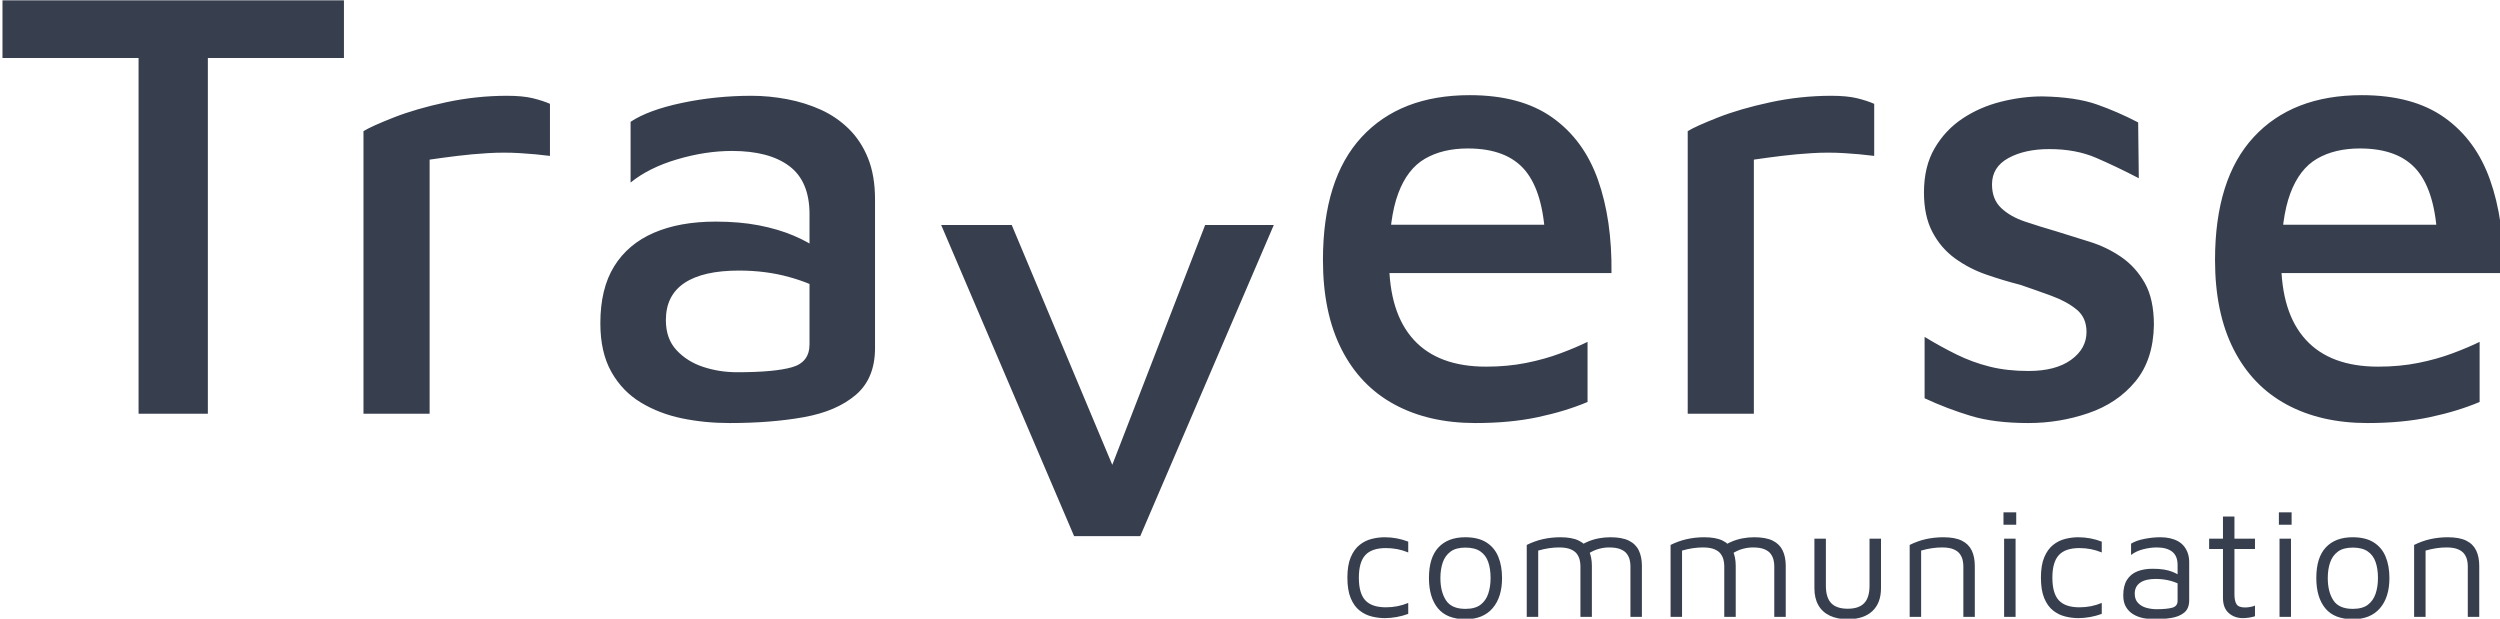 <?xml version="1.0" encoding="UTF-8" standalone="no"?>
<!DOCTYPE svg PUBLIC "-//W3C//DTD SVG 1.1//EN" "http://www.w3.org/Graphics/SVG/1.1/DTD/svg11.dtd">
<svg width="100%" height="100%" viewBox="0 0 198 49" version="1.1" xmlns="http://www.w3.org/2000/svg" xmlns:xlink="http://www.w3.org/1999/xlink" xml:space="preserve" xmlns:serif="http://www.serif.com/" style="fill-rule:evenodd;clip-rule:evenodd;stroke-linejoin:round;stroke-miterlimit:2;">
    <g transform="matrix(1,0,0,1,-11105,-4111)">
        <g transform="matrix(1,0,0,1,-0.028,-0.783)">
            <g transform="matrix(0.568,0,0,1.375,10994.4,4049.19)">
                <g transform="matrix(1.213,0,0,0.493,531.383,75.168)">
                    <path d="M0,11.939L1.318,11.939L1.318,4.194C1.733,4.072 2.143,3.98 2.545,3.918C2.947,3.858 3.338,3.827 3.718,3.827C4.267,3.827 4.705,3.898 5.035,4.038C5.364,4.177 5.608,4.362 5.768,4.586C5.927,4.813 6.033,5.047 6.088,5.292C6.144,5.537 6.17,5.768 6.17,5.988L6.17,11.939L7.488,11.939L7.488,5.988C7.488,5.28 7.369,4.675 7.132,4.174C6.894,3.674 6.513,3.293 5.987,3.031C5.462,2.769 4.754,2.636 3.863,2.636C3.521,2.636 3.183,2.656 2.848,2.692C2.512,2.729 2.182,2.784 1.858,2.857C1.534,2.929 1.218,3.025 0.906,3.141C0.596,3.256 0.293,3.387 0,3.534L0,11.939ZM-9.282,10.006C-9.711,9.341 -9.924,8.472 -9.924,7.398C-9.924,6.727 -9.836,6.125 -9.658,5.593C-9.481,5.063 -9.186,4.638 -8.771,4.322C-8.355,4.004 -7.781,3.845 -7.05,3.845C-6.33,3.845 -5.759,3.992 -5.338,4.285C-4.916,4.578 -4.613,4.99 -4.431,5.521C-4.248,6.051 -4.156,6.677 -4.156,7.398C-4.156,8.069 -4.244,8.676 -4.422,9.219C-4.599,9.762 -4.895,10.197 -5.31,10.52C-5.725,10.842 -6.305,11.004 -7.05,11.004C-8.111,11.004 -8.855,10.672 -9.282,10.006M-3.928,10.932C-3.201,10.078 -2.838,8.899 -2.838,7.398C-2.838,6.446 -2.984,5.613 -3.277,4.899C-3.57,4.184 -4.027,3.628 -4.65,3.232C-5.273,2.835 -6.079,2.636 -7.067,2.636C-8.398,2.636 -9.427,3.034 -10.152,3.827C-10.88,4.621 -11.243,5.811 -11.243,7.398C-11.243,8.912 -10.897,10.092 -10.208,10.941C-9.519,11.79 -8.46,12.213 -7.03,12.213C-5.688,12.213 -4.653,11.786 -3.928,10.932M-14.081,-0.274L-15.545,-0.274L-15.545,1.171L-14.081,1.171L-14.081,-0.274ZM-14.153,2.801L-15.471,2.801L-15.471,11.939L-14.153,11.939L-14.153,2.801ZM-18.941,12.021C-18.679,11.978 -18.463,11.926 -18.292,11.866L-18.292,10.621C-18.426,10.682 -18.597,10.734 -18.804,10.776C-19.012,10.819 -19.226,10.839 -19.444,10.839C-19.934,10.839 -20.257,10.711 -20.416,10.456C-20.574,10.199 -20.653,9.815 -20.653,9.301L-20.653,4.01L-18.292,4.01L-18.292,2.801L-20.653,2.801L-20.653,0.219L-21.972,0.219L-21.972,2.801L-23.564,2.801L-23.564,4.01L-21.972,4.01L-21.972,9.722C-21.972,10.504 -21.752,11.093 -21.312,11.49C-20.874,11.886 -20.33,12.085 -19.683,12.085C-19.452,12.085 -19.204,12.064 -18.941,12.021M-27.932,12.067C-27.315,11.968 -26.814,11.761 -26.43,11.445C-26.046,11.127 -25.854,10.645 -25.854,9.998L-25.854,5.567C-25.854,5.175 -25.905,4.825 -26.009,4.513C-26.112,4.203 -26.26,3.927 -26.448,3.69C-26.638,3.452 -26.866,3.256 -27.135,3.104C-27.403,2.952 -27.709,2.835 -28.051,2.755C-28.393,2.676 -28.765,2.636 -29.168,2.636C-29.766,2.636 -30.383,2.701 -31.017,2.83C-31.651,2.958 -32.158,3.144 -32.537,3.387L-32.537,4.706C-32.146,4.401 -31.679,4.177 -31.136,4.038C-30.593,3.898 -30.077,3.827 -29.589,3.827C-28.819,3.827 -28.228,3.992 -27.812,4.322C-27.397,4.651 -27.189,5.169 -27.189,5.877L-27.189,10.071C-27.189,10.486 -27.395,10.752 -27.804,10.868C-28.213,10.984 -28.813,11.042 -29.606,11.042C-30.01,11.042 -30.403,10.987 -30.788,10.877C-31.173,10.767 -31.489,10.578 -31.739,10.309C-31.99,10.041 -32.115,9.681 -32.115,9.229C-32.115,8.668 -31.907,8.24 -31.493,7.947C-31.078,7.654 -30.485,7.507 -29.717,7.507C-29.083,7.507 -28.499,7.584 -27.968,7.737C-27.437,7.888 -27.031,8.069 -26.751,8.277L-27.007,7.068C-27.238,6.921 -27.499,6.791 -27.785,6.674C-28.071,6.559 -28.398,6.469 -28.765,6.409C-29.131,6.347 -29.564,6.318 -30.064,6.318C-30.724,6.318 -31.307,6.418 -31.813,6.62C-32.319,6.821 -32.717,7.151 -33.004,7.609C-33.291,8.066 -33.434,8.673 -33.434,9.429C-33.434,9.98 -33.327,10.435 -33.113,10.793C-32.899,11.155 -32.619,11.438 -32.271,11.646C-31.923,11.854 -31.545,12 -31.136,12.085C-30.727,12.17 -30.32,12.213 -29.918,12.213C-29.211,12.213 -28.548,12.165 -27.932,12.067M-37.232,11.957C-36.774,11.872 -36.333,11.75 -35.905,11.59L-35.905,10.309C-36.309,10.48 -36.724,10.609 -37.15,10.694C-37.578,10.779 -38.018,10.822 -38.469,10.822C-39.556,10.822 -40.346,10.549 -40.84,10.006C-41.335,9.463 -41.582,8.582 -41.582,7.361C-41.582,6.153 -41.335,5.274 -40.84,4.725C-40.346,4.174 -39.556,3.901 -38.469,3.901C-38.018,3.901 -37.578,3.944 -37.15,4.029C-36.724,4.114 -36.309,4.243 -35.905,4.413L-35.905,3.15C-36.333,2.979 -36.774,2.851 -37.232,2.765C-37.69,2.679 -38.151,2.636 -38.615,2.636C-39.104,2.636 -39.602,2.701 -40.107,2.83C-40.614,2.958 -41.078,3.193 -41.5,3.534C-41.921,3.876 -42.259,4.356 -42.516,4.972C-42.771,5.587 -42.899,6.384 -42.899,7.361C-42.899,8.337 -42.771,9.136 -42.516,9.759C-42.259,10.382 -41.921,10.862 -41.5,11.197C-41.078,11.533 -40.614,11.765 -40.107,11.893C-39.602,12.021 -39.104,12.085 -38.615,12.085C-38.151,12.085 -37.69,12.042 -37.232,11.957M-45.737,-0.274L-47.203,-0.274L-47.203,1.171L-45.737,1.171L-45.737,-0.274ZM-45.811,2.801L-47.13,2.801L-47.13,11.939L-45.811,11.939L-45.811,2.801ZM-57.986,11.939L-56.669,11.939L-56.669,4.194C-56.254,4.072 -55.845,3.98 -55.441,3.918C-55.04,3.858 -54.648,3.827 -54.27,3.827C-53.721,3.827 -53.281,3.898 -52.952,4.038C-52.623,4.177 -52.379,4.362 -52.22,4.586C-52.061,4.813 -51.954,5.047 -51.898,5.292C-51.844,5.537 -51.816,5.768 -51.816,5.988L-51.816,11.939L-50.499,11.939L-50.499,5.988C-50.499,5.28 -50.617,4.675 -50.855,4.174C-51.094,3.674 -51.475,3.293 -52,3.031C-52.524,2.769 -53.232,2.636 -54.124,2.636C-54.466,2.636 -54.805,2.656 -55.14,2.692C-55.476,2.729 -55.806,2.784 -56.129,2.857C-56.453,2.929 -56.77,3.025 -57.081,3.141C-57.392,3.256 -57.693,3.387 -57.986,3.534L-57.986,11.939ZM-62.28,11.271C-61.616,10.642 -61.282,9.748 -61.282,8.587L-61.282,2.801L-62.601,2.801L-62.601,8.294C-62.601,9.223 -62.806,9.904 -63.215,10.336C-63.624,10.77 -64.256,10.987 -65.109,10.987C-65.965,10.987 -66.596,10.77 -67.005,10.336C-67.414,9.904 -67.618,9.223 -67.618,8.294L-67.618,2.801L-68.937,2.801L-68.937,8.587C-68.937,9.369 -68.787,10.029 -68.487,10.566C-68.188,11.103 -67.753,11.511 -67.179,11.792C-66.604,12.073 -65.916,12.213 -65.109,12.213C-63.889,12.213 -62.945,11.899 -62.28,11.271M-78.402,4.56C-77.987,4.291 -77.579,4.102 -77.176,3.992C-76.772,3.881 -76.383,3.827 -76.004,3.827C-75.455,3.827 -75.016,3.898 -74.686,4.038C-74.356,4.177 -74.111,4.362 -73.954,4.586C-73.795,4.813 -73.688,5.047 -73.633,5.292C-73.578,5.537 -73.551,5.768 -73.551,5.988L-73.551,11.939L-72.232,11.939L-72.232,5.988C-72.232,5.28 -72.352,4.675 -72.59,4.174C-72.828,3.674 -73.209,3.293 -73.733,3.031C-74.259,2.769 -74.967,2.636 -75.857,2.636C-76.31,2.636 -76.758,2.679 -77.204,2.765C-77.649,2.851 -78.08,2.985 -78.495,3.168C-78.91,3.351 -79.318,3.595 -79.721,3.901L-78.402,4.56ZM-78.339,4.174C-78.577,3.674 -78.959,3.293 -79.482,3.031C-80.008,2.769 -80.716,2.636 -81.606,2.636C-81.948,2.636 -82.288,2.656 -82.624,2.692C-82.959,2.729 -83.289,2.784 -83.611,2.857C-83.936,2.929 -84.253,3.025 -84.563,3.141C-84.876,3.256 -85.178,3.387 -85.471,3.534L-85.471,11.939L-84.152,11.939L-84.152,4.194C-83.737,4.072 -83.329,3.98 -82.926,3.918C-82.522,3.858 -82.132,3.827 -81.754,3.827C-81.205,3.827 -80.765,3.898 -80.436,4.038C-80.105,4.177 -79.861,4.362 -79.703,4.586C-79.545,4.813 -79.438,5.047 -79.383,5.292C-79.328,5.537 -79.3,5.768 -79.3,5.988L-79.3,11.939L-77.981,11.939L-77.981,5.988C-77.981,5.28 -78.101,4.675 -78.339,4.174M-94.937,4.56C-94.521,4.291 -94.112,4.102 -93.71,3.992C-93.308,3.881 -92.917,3.827 -92.539,3.827C-91.988,3.827 -91.55,3.898 -91.22,4.038C-90.891,4.177 -90.646,4.362 -90.487,4.586C-90.329,4.813 -90.222,5.047 -90.167,5.292C-90.111,5.537 -90.085,5.768 -90.085,5.988L-90.085,11.939L-88.767,11.939L-88.767,5.988C-88.767,5.28 -88.886,4.675 -89.124,4.174C-89.361,3.674 -89.743,3.293 -90.268,3.031C-90.793,2.769 -91.501,2.636 -92.392,2.636C-92.844,2.636 -93.292,2.679 -93.737,2.765C-94.184,2.851 -94.613,2.985 -95.028,3.168C-95.443,3.351 -95.853,3.595 -96.255,3.901L-94.937,4.56ZM-94.873,4.174C-95.11,3.674 -95.492,3.293 -96.017,3.031C-96.542,2.769 -97.251,2.636 -98.141,2.636C-98.482,2.636 -98.821,2.656 -99.157,2.692C-99.494,2.729 -99.822,2.784 -100.146,2.857C-100.47,2.929 -100.787,3.025 -101.099,3.141C-101.41,3.256 -101.712,3.387 -102.005,3.534L-102.005,11.939L-100.687,11.939L-100.687,4.194C-100.271,4.072 -99.862,3.98 -99.46,3.918C-99.057,3.858 -98.666,3.827 -98.288,3.827C-97.738,3.827 -97.299,3.898 -96.97,4.038C-96.64,4.177 -96.396,4.362 -96.236,4.586C-96.079,4.813 -95.972,5.047 -95.917,5.292C-95.861,5.537 -95.834,5.768 -95.834,5.988L-95.834,11.939L-94.516,11.939L-94.516,5.988C-94.516,5.28 -94.635,4.675 -94.873,4.174M-111.288,10.006C-111.715,9.341 -111.929,8.472 -111.929,7.398C-111.929,6.727 -111.84,6.125 -111.663,5.593C-111.485,5.063 -111.189,4.638 -110.774,4.322C-110.359,4.004 -109.787,3.845 -109.054,3.845C-108.334,3.845 -107.763,3.992 -107.342,4.285C-106.921,4.578 -106.619,4.99 -106.436,5.521C-106.253,6.051 -106.161,6.677 -106.161,7.398C-106.161,8.069 -106.25,8.676 -106.427,9.219C-106.604,9.762 -106.899,10.197 -107.314,10.52C-107.729,10.842 -108.31,11.004 -109.054,11.004C-110.115,11.004 -110.86,10.672 -111.288,10.006M-105.932,10.932C-105.206,10.078 -104.843,8.899 -104.843,7.398C-104.843,6.446 -104.988,5.613 -105.281,4.899C-105.574,4.184 -106.032,3.628 -106.654,3.232C-107.277,2.835 -108.084,2.636 -109.071,2.636C-110.402,2.636 -111.432,3.034 -112.157,3.827C-112.884,4.621 -113.247,5.811 -113.247,7.398C-113.247,8.912 -112.901,10.092 -112.213,10.941C-111.522,11.79 -110.464,12.213 -109.036,12.213C-107.692,12.213 -106.659,11.786 -105.932,10.932M-116.955,11.957C-116.497,11.872 -116.055,11.75 -115.627,11.59L-115.627,10.309C-116.029,10.48 -116.444,10.609 -116.872,10.694C-117.3,10.779 -117.738,10.822 -118.19,10.822C-119.276,10.822 -120.067,10.549 -120.562,10.006C-121.056,9.463 -121.303,8.582 -121.303,7.361C-121.303,6.153 -121.056,5.274 -120.562,4.725C-120.067,4.174 -119.276,3.901 -118.19,3.901C-117.738,3.901 -117.3,3.944 -116.872,4.029C-116.444,4.114 -116.029,4.243 -115.627,4.413L-115.627,3.15C-116.055,2.979 -116.497,2.851 -116.955,2.765C-117.413,2.679 -117.873,2.636 -118.337,2.636C-118.825,2.636 -119.322,2.701 -119.829,2.83C-120.336,2.958 -120.8,3.193 -121.221,3.534C-121.642,3.876 -121.98,4.356 -122.236,4.972C-122.494,5.587 -122.622,6.384 -122.622,7.361C-122.622,8.337 -122.494,9.136 -122.236,9.759C-121.98,10.382 -121.642,10.862 -121.221,11.197C-120.8,11.533 -120.336,11.765 -119.829,11.893C-119.322,12.021 -118.825,12.085 -118.337,12.085C-117.873,12.085 -117.413,12.042 -116.955,11.957" style="fill:#373f4f;fill-rule:nonzero;"/>
                </g>
                <g transform="matrix(1.213,0,0,0.493,533.578,52.394)">
                    <path d="M0,34.801C2.124,34.343 4.03,33.751 5.721,33.027L5.721,26.002C4.852,26.437 3.813,26.884 2.606,27.342C1.399,27.802 0.084,28.175 -1.339,28.465C-2.765,28.754 -4.297,28.899 -5.938,28.899C-9.608,28.899 -12.383,27.849 -14.267,25.749C-16.149,23.649 -17.091,20.571 -17.091,16.515C-17.091,13.184 -16.741,10.566 -16.041,8.658C-15.341,6.751 -14.315,5.399 -12.963,4.602C-11.612,3.806 -9.971,3.407 -8.038,3.407C-5.045,3.407 -2.85,4.265 -1.448,5.978C-0.048,7.693 0.724,10.408 0.869,14.126L2.68,12.315L-20.351,12.315L-20.132,17.964L8.473,17.964C8.521,13.812 8.003,10.179 6.916,7.065C5.83,3.951 4.08,1.524 1.666,-0.214C-0.749,-1.952 -3.91,-2.821 -7.821,-2.821C-13.133,-2.821 -17.272,-1.191 -20.241,2.068C-23.21,5.327 -24.695,10.119 -24.695,16.443C-24.695,20.547 -23.983,24.023 -22.56,26.871C-21.136,29.721 -19.107,31.867 -16.476,33.317C-13.845,34.765 -10.743,35.488 -7.169,35.488C-4.516,35.488 -2.125,35.26 0,34.801M-39.251,34.331C-37.031,33.559 -35.232,32.327 -33.856,30.637C-32.48,28.947 -31.769,26.752 -31.72,24.047C-31.72,22.019 -32.07,20.379 -32.77,19.123C-33.471,17.868 -34.375,16.854 -35.485,16.081C-36.597,15.309 -37.804,14.717 -39.106,14.307C-40.41,13.897 -41.666,13.499 -42.872,13.112C-44.176,12.726 -45.396,12.34 -46.529,11.953C-47.664,11.567 -48.582,11.036 -49.281,10.36C-49.982,9.684 -50.331,8.766 -50.331,7.608C-50.331,6.257 -49.704,5.23 -48.448,4.53C-47.193,3.831 -45.624,3.48 -43.741,3.48C-41.713,3.48 -39.929,3.818 -38.382,4.494C-36.837,5.17 -35.195,5.967 -33.457,6.884L-33.53,0.366C-35.076,-0.455 -36.656,-1.155 -38.273,-1.734C-39.892,-2.314 -41.979,-2.627 -44.538,-2.676C-46.083,-2.676 -47.664,-2.47 -49.281,-2.06C-50.899,-1.65 -52.371,-0.998 -53.699,-0.105C-55.027,0.789 -56.102,1.948 -56.921,3.371C-57.743,4.796 -58.153,6.521 -58.153,8.549C-58.153,10.385 -57.827,11.929 -57.175,13.184C-56.523,14.44 -55.654,15.465 -54.568,16.262C-53.482,17.059 -52.287,17.687 -50.983,18.145C-49.68,18.604 -48.376,19.003 -47.072,19.34C-45.817,19.774 -44.61,20.209 -43.451,20.643C-42.293,21.078 -41.34,21.61 -40.591,22.237C-39.843,22.864 -39.468,23.734 -39.468,24.844C-39.468,26.147 -40.061,27.234 -41.243,28.103C-42.426,28.972 -44.057,29.405 -46.131,29.405C-47.773,29.405 -49.257,29.238 -50.585,28.899C-51.913,28.562 -53.182,28.091 -54.388,27.487C-55.595,26.884 -56.825,26.196 -58.08,25.423L-58.08,32.593C-56.342,33.414 -54.568,34.102 -52.757,34.656C-50.947,35.211 -48.738,35.488 -46.131,35.488C-43.767,35.488 -41.473,35.102 -39.251,34.331M-77.706,34.403L-77.706,4.711C-76.74,4.566 -75.679,4.421 -74.52,4.276C-73.361,4.132 -72.179,4.023 -70.972,3.951C-69.765,3.878 -68.558,3.878 -67.351,3.951C-66.144,4.023 -64.985,4.132 -63.873,4.276L-63.873,-1.807C-64.405,-2.048 -65.058,-2.265 -65.829,-2.459C-66.603,-2.651 -67.592,-2.748 -68.798,-2.748C-71.164,-2.748 -73.505,-2.495 -75.823,-1.988C-78.141,-1.481 -80.145,-0.889 -81.834,-0.214C-83.524,0.463 -84.684,0.994 -85.311,1.38L-85.311,34.403L-77.706,34.403ZM-102.545,34.801C-100.421,34.343 -98.516,33.751 -96.824,33.027L-96.824,26.002C-97.693,26.437 -98.732,26.884 -99.938,27.342C-101.146,27.802 -102.462,28.175 -103.885,28.465C-105.311,28.754 -106.844,28.899 -108.484,28.899C-112.153,28.899 -114.93,27.849 -116.813,25.749C-118.695,23.649 -119.637,20.571 -119.637,16.515C-119.637,13.184 -119.287,10.566 -118.586,8.658C-117.888,6.751 -116.861,5.399 -115.508,4.602C-114.157,3.806 -112.517,3.407 -110.584,3.407C-107.591,3.407 -105.396,4.265 -103.994,5.978C-102.595,7.693 -101.821,10.408 -101.676,14.126L-99.866,12.315L-122.896,12.315L-122.679,17.964L-94.072,17.964C-94.025,13.812 -94.543,10.179 -95.629,7.065C-96.716,3.951 -98.466,1.524 -100.88,-0.214C-103.294,-1.952 -106.456,-2.821 -110.367,-2.821C-115.679,-2.821 -119.817,-1.191 -122.787,2.068C-125.756,5.327 -127.241,10.119 -127.241,16.443C-127.241,20.547 -126.529,24.023 -125.104,26.871C-123.682,29.721 -121.653,31.867 -119.021,33.317C-116.391,34.765 -113.288,35.488 -109.715,35.488C-107.061,35.488 -104.67,35.26 -102.545,34.801M-148.242,48.702L-132.89,12.348L-140.782,12.348L-152.37,42.765L-150.559,42.547L-163.015,12.348L-171.126,12.348L-155.846,48.702L-148.242,48.702ZM-186.913,34.801C-184.403,34.343 -182.412,33.474 -180.938,32.194C-179.466,30.916 -178.73,29.093 -178.73,26.727L-178.73,9.346C-178.73,7.512 -178.996,5.918 -179.526,4.566C-180.058,3.215 -180.794,2.068 -181.735,1.126C-182.677,0.185 -183.752,-0.563 -184.958,-1.119C-186.165,-1.673 -187.456,-2.084 -188.832,-2.35C-190.208,-2.615 -191.573,-2.748 -192.924,-2.748C-195.676,-2.748 -198.344,-2.47 -200.926,-1.915C-203.51,-1.36 -205.477,-0.623 -206.829,0.293L-206.829,7.39C-205.429,6.232 -203.642,5.327 -201.469,4.675C-199.297,4.023 -197.197,3.697 -195.169,3.697C-192.321,3.697 -190.124,4.289 -188.579,5.471C-187.034,6.655 -186.261,8.525 -186.261,11.084L-186.261,26.292C-186.261,27.693 -186.938,28.586 -188.289,28.972C-189.641,29.359 -191.741,29.551 -194.59,29.551C-195.942,29.551 -197.233,29.346 -198.464,28.935C-199.695,28.526 -200.722,27.874 -201.542,26.98C-202.363,26.087 -202.773,24.916 -202.773,23.468C-202.773,21.537 -202.061,20.089 -200.637,19.123C-199.213,18.157 -197.124,17.674 -194.372,17.674C-192.297,17.674 -190.365,17.928 -188.579,18.435C-186.793,18.941 -185.369,19.557 -184.306,20.281L-185.104,15.284C-185.924,14.657 -186.926,14.089 -188.108,13.582C-189.292,13.075 -190.619,12.677 -192.091,12.387C-193.564,12.098 -195.218,11.953 -197.052,11.953C-199.804,11.953 -202.17,12.387 -204.149,13.256C-206.129,14.126 -207.65,15.429 -208.712,17.167C-209.774,18.905 -210.305,21.127 -210.305,23.83C-210.305,26.1 -209.883,27.993 -209.037,29.515C-208.193,31.036 -207.058,32.231 -205.634,33.1C-204.21,33.969 -202.628,34.584 -200.89,34.946C-199.152,35.308 -197.342,35.488 -195.459,35.488C-192.272,35.488 -189.424,35.26 -186.913,34.801M-229.93,34.403L-229.93,4.711C-228.964,4.566 -227.902,4.421 -226.743,4.276C-225.584,4.132 -224.402,4.023 -223.195,3.951C-221.988,3.878 -220.781,3.878 -219.574,3.951C-218.367,4.023 -217.209,4.132 -216.097,4.276L-216.097,-1.807C-216.629,-2.048 -217.281,-2.265 -218.053,-2.459C-218.826,-2.651 -219.816,-2.748 -221.022,-2.748C-223.388,-2.748 -225.729,-2.495 -228.047,-1.988C-230.364,-1.481 -232.368,-0.889 -234.058,-0.214C-235.748,0.463 -236.907,0.994 -237.534,1.38L-237.534,34.403L-229.93,34.403ZM-255.422,34.403L-255.422,-7.166L-239.779,-7.166L-239.779,-13.901L-279.031,-13.901L-279.031,-7.166L-263.388,-7.166L-263.388,34.403L-255.422,34.403Z" style="fill:#373f4f;fill-rule:nonzero;"/>
                </g>
            </g>
        </g>
    </g>
</svg>
